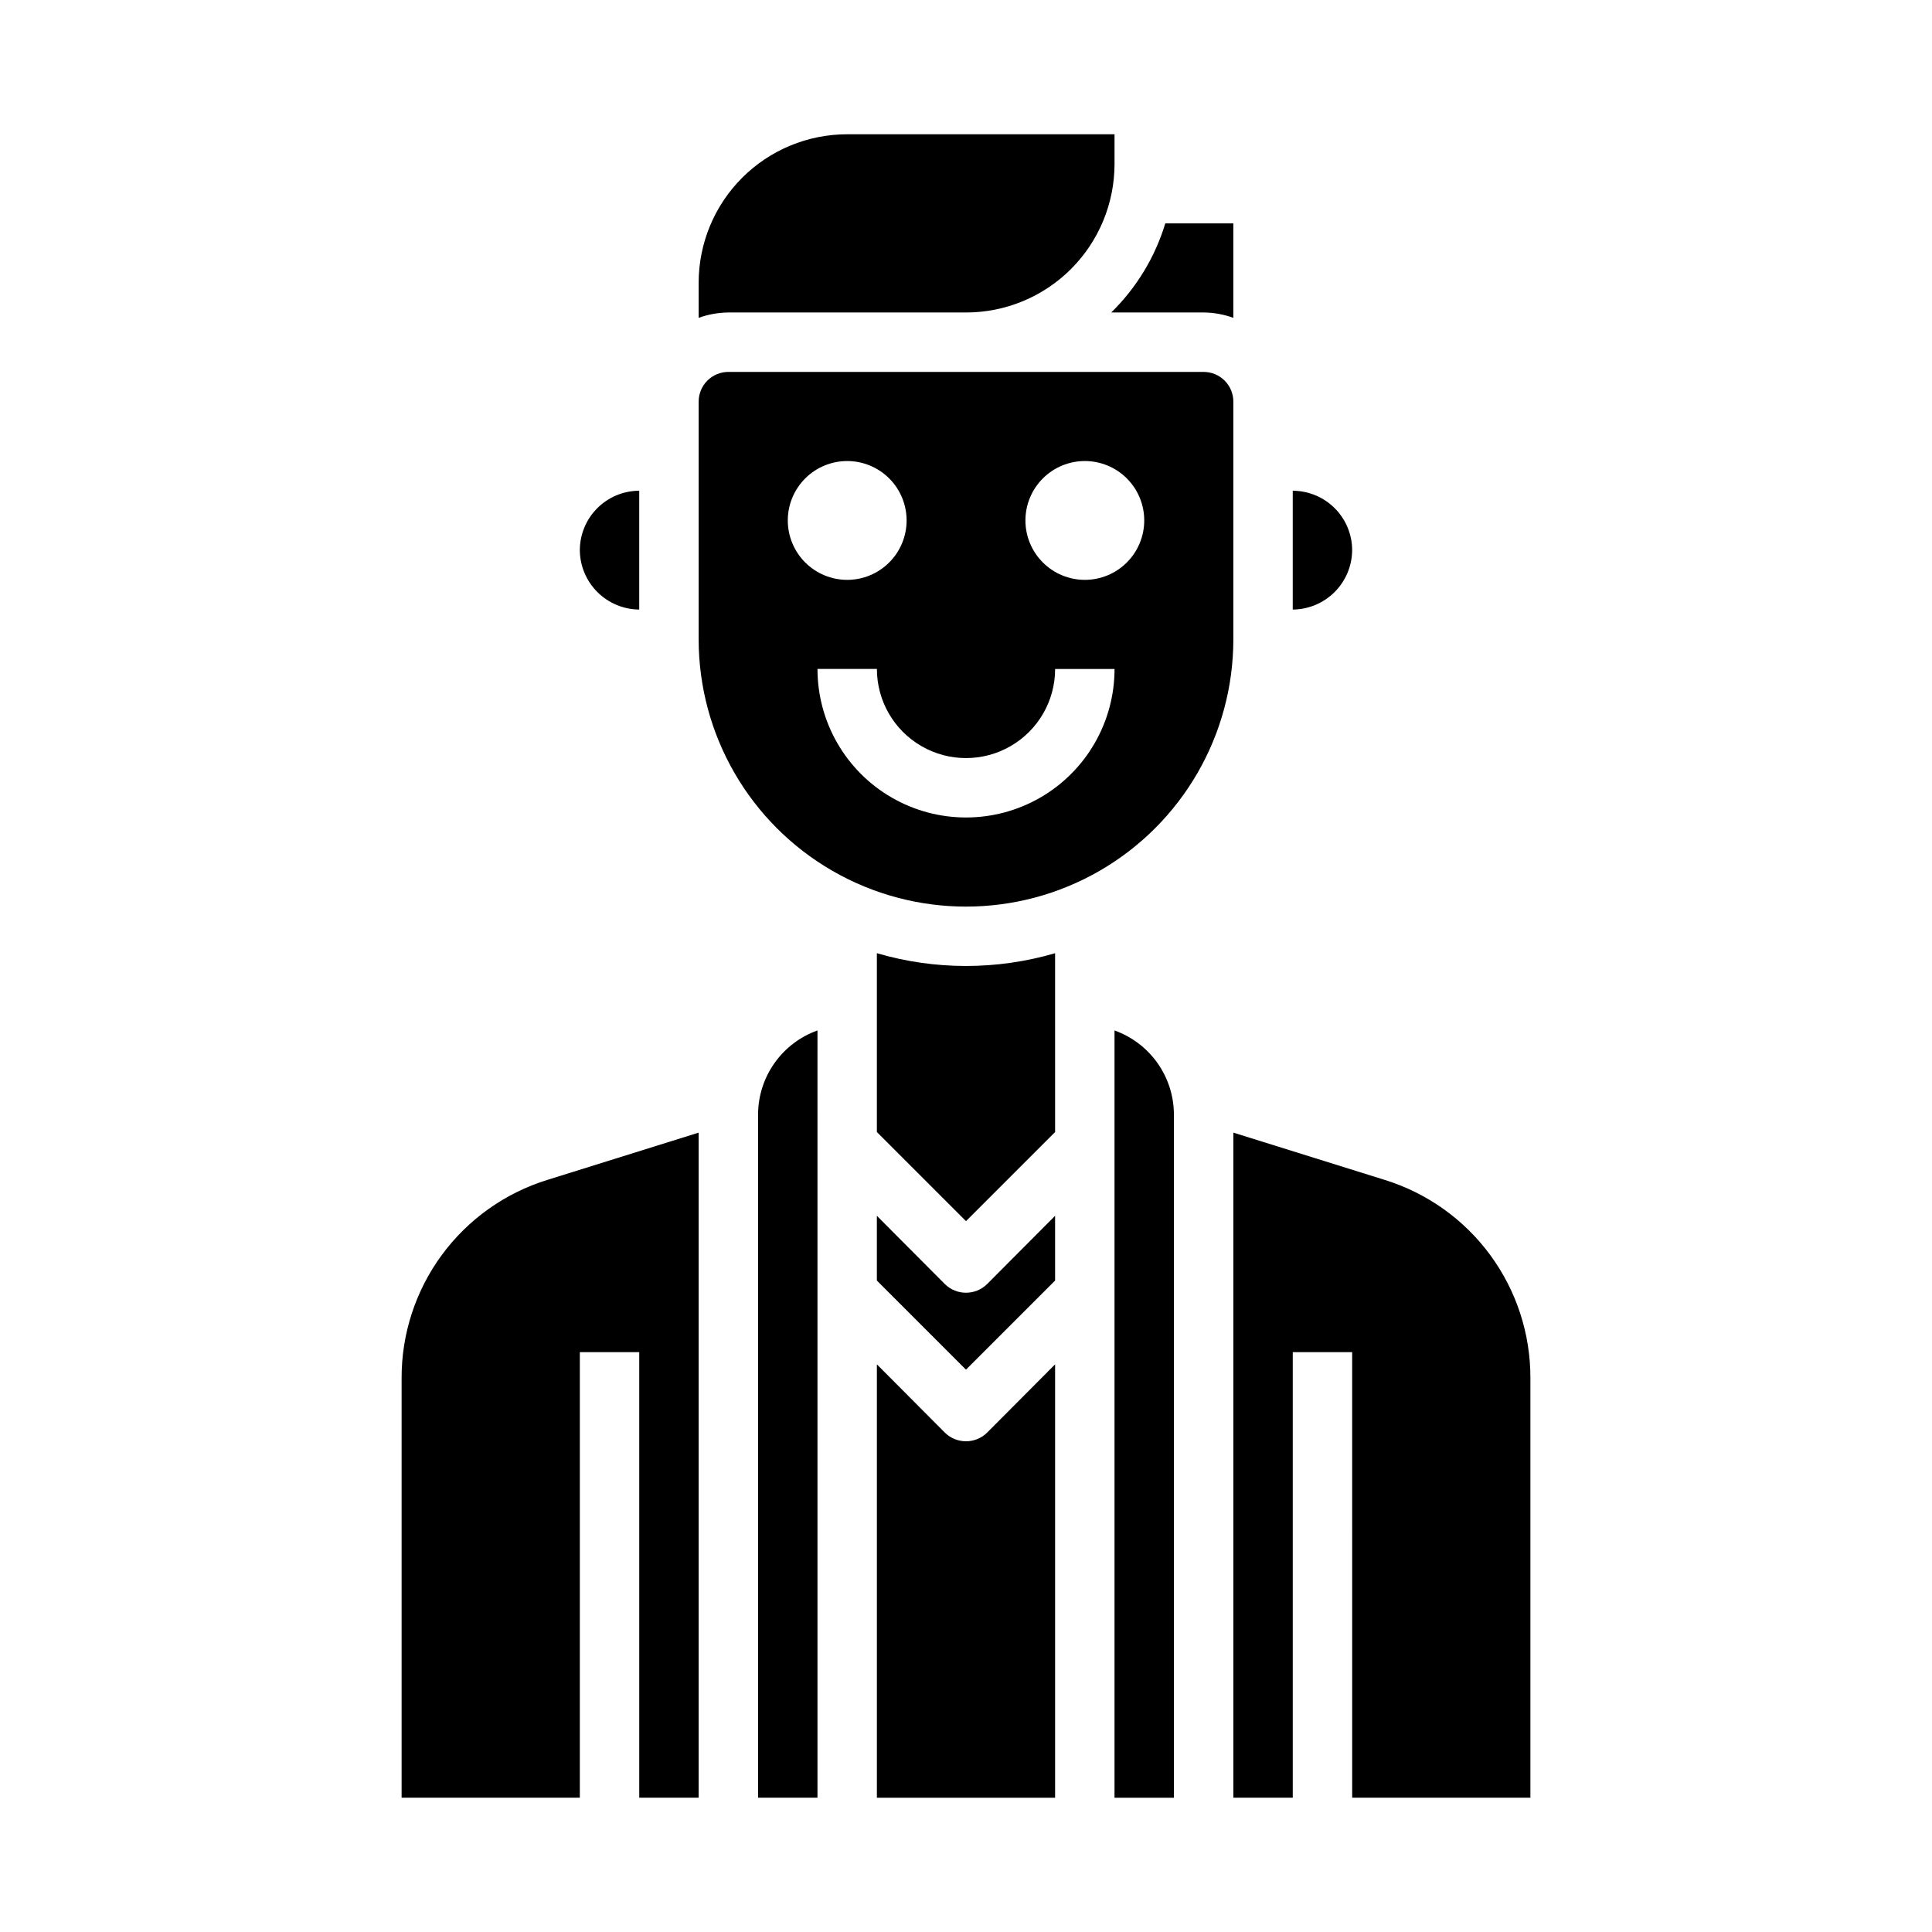 <?xml version="1.0" encoding="UTF-8"?>
<!-- Uploaded to: ICON Repo, www.iconrepo.com, Generator: ICON Repo Mixer Tools -->
<svg fill="#000000" width="800px" height="800px" version="1.1" viewBox="144 144 512 512" xmlns="http://www.w3.org/2000/svg">
 <g>
  <path d="m438.49 226.81h24.484c2.684 0.023 5.348 0.504 7.871 1.418v-25.031h-18.027c-2.715 8.949-7.641 17.074-14.328 23.613z"/>
  <path d="m455.1 439.36c-0.012-4.883-1.531-9.641-4.348-13.629-2.82-3.988-6.797-7.008-11.395-8.648v203.33h15.742z"/>
  <path d="m329.15 313.41c0 25.312 13.504 48.699 35.426 61.355s48.93 12.656 70.848 0c21.922-12.656 35.426-36.043 35.426-61.355v-62.977c0-2.086-0.832-4.09-2.305-5.566-1.477-1.477-3.481-2.305-5.566-2.305h-125.95c-4.348 0-7.875 3.523-7.875 7.871zm102.34-47.23h0.004c4.176 0 8.18 1.656 11.133 4.609 2.949 2.953 4.609 6.957 4.609 11.133s-1.66 8.18-4.609 11.133c-2.953 2.953-6.957 4.613-11.133 4.613s-8.184-1.66-11.133-4.613c-2.953-2.953-4.613-6.957-4.613-11.133s1.66-8.18 4.613-11.133c2.949-2.953 6.957-4.609 11.133-4.609zm-7.871 55.105h15.742l0.004-0.004c0 14.062-7.504 27.059-19.68 34.086-12.18 7.031-27.184 7.031-39.359 0-12.18-7.027-19.684-20.023-19.684-34.086h15.746c0 8.438 4.5 16.234 11.809 20.453 7.305 4.219 16.309 4.219 23.613 0 7.309-4.219 11.809-12.016 11.809-20.453zm-55.105-55.105h0.004c4.176 0 8.18 1.656 11.133 4.609s4.609 6.957 4.609 11.133-1.656 8.18-4.609 11.133-6.957 4.613-11.133 4.613-8.18-1.66-11.133-4.613-4.613-6.957-4.613-11.133 1.66-8.18 4.613-11.133 6.957-4.609 11.133-4.609z"/>
  <path d="m486.59 305.54c4.168-0.031 8.152-1.699 11.098-4.644 2.949-2.949 4.617-6.934 4.648-11.102-0.012-4.172-1.676-8.168-4.625-11.117-2.949-2.949-6.949-4.613-11.121-4.625z"/>
  <path d="m549.57 620.41v-111.15c0.043-11.75-3.688-23.203-10.648-32.672-6.957-9.465-16.773-16.445-28.004-19.914l-40.066-12.516v176.25h15.742v-118.08h15.742l0.004 118.08z"/>
  <path d="m329.15 228.23c2.527-0.914 5.188-1.395 7.875-1.418h62.977c10.438 0 20.449-4.144 27.832-11.527 7.379-7.383 11.527-17.391 11.527-27.832v-7.871h-70.848c-10.441 0-20.453 4.148-27.832 11.527-7.383 7.383-11.531 17.395-11.531 27.832z"/>
  <path d="m360.64 417.08c-4.598 1.641-8.574 4.66-11.391 8.648-2.82 3.988-4.34 8.746-4.352 13.629v181.05h15.742z"/>
  <path d="m297.66 289.79c0.027 4.168 1.699 8.152 4.644 11.102 2.945 2.945 6.93 4.613 11.098 4.644v-31.488c-4.172 0.012-8.168 1.676-11.117 4.625-2.953 2.949-4.613 6.945-4.625 11.117z"/>
  <path d="m423.61 396.61c-15.418 4.512-31.809 4.512-47.23 0v47.391l23.617 23.617 23.617-23.617z"/>
  <path d="m423.61 466.2-18.027 18.105c-3.102 3.043-8.074 3.043-11.176 0l-18.027-18.105v17.16l23.617 23.617 23.617-23.617z"/>
  <path d="m250.43 620.41h47.23l0.004-118.08h15.742v118.08h15.742v-176.25l-40.066 12.516c-11.227 3.469-21.043 10.449-28.004 19.914-6.957 9.469-10.691 20.922-10.648 32.672z"/>
  <path d="m394.41 523.67-18.027-18.105v114.85h47.23v-114.85l-18.027 18.105c-3.102 3.043-8.074 3.043-11.176 0z"/>
 </g>
</svg>